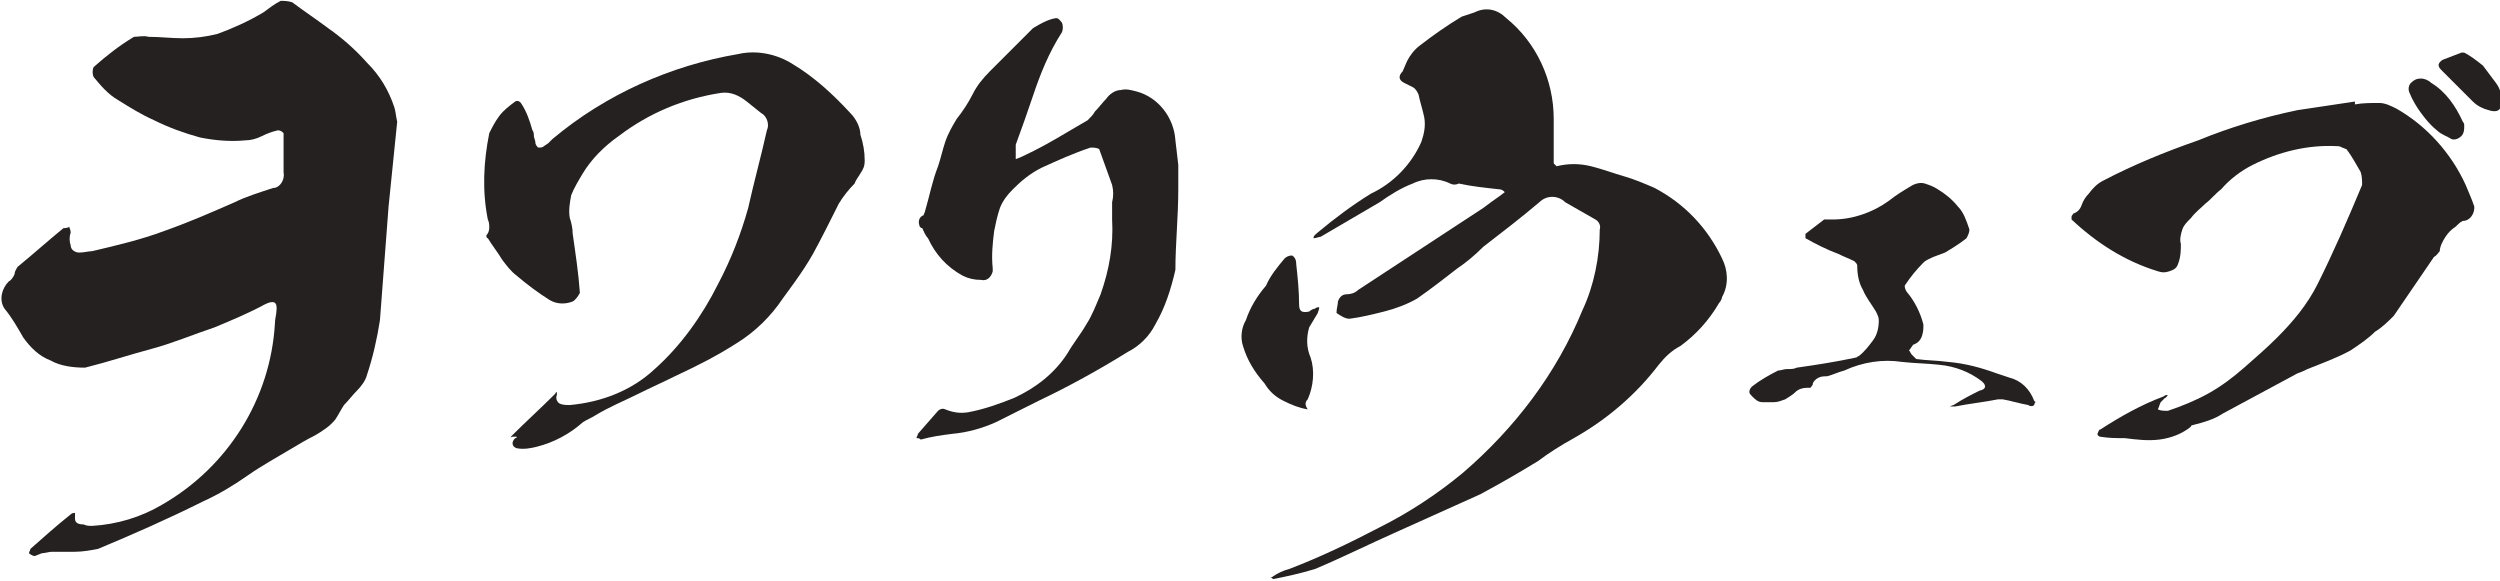 <svg xmlns="http://www.w3.org/2000/svg" xml:space="preserve" id="レイヤー_1" width="173.8" height="40.4" x="0" y="0" version="1.1"><style>.st0{fill:#242120}</style><g id="img_logo02" transform="translate(-49.786 -24.741)"><g id="グループ_5248" transform="translate(-262 -232)"><g id="img_logo01" transform="translate(302 252)"><path id="パス_31543" d="M37.2 12.2c-.4-1.2-1-2.2-1.9-3.1q-1.2-1.35-2.7-2.4c-.8-.6-1.7-1.2-2.5-1.8-.3-.1-.6-.1-.8-.1-.4.2-.8.5-1.2.8-1 .6-2.1 1.1-3.2 1.5q-1.2.3-2.4.3c-.8 0-1.6-.1-2.4-.1-.3-.1-.7 0-1 0-1 .6-1.9 1.3-2.8 2.1-.1.2-.1.5 0 .7.5.6 1 1.2 1.7 1.6.8.5 1.6 1 2.5 1.4 1 .5 2.1.9 3.2 1.2 1 .2 2.1.3 3.1.2q.6 0 1.2-.3c.4-.2.7-.3 1.1-.4.2 0 .3.1.4.2v2.7c.1.5-.2 1-.6 1.1h-.1c-.9.3-1.9.6-2.7 1-1.6.7-3.2 1.4-4.9 2-1.6.6-3.3 1-5 1.4-.2 0-.6.1-.9.1s-.6-.2-.6-.5q-.15-.45 0-.9c0-.2-.1-.3-.1-.4-.1.1-.3.1-.4.1-1.1.9-2.1 1.8-3.2 2.7-.1.2-.2.3-.2.5-.1.2-.2.4-.4.5-.5.5-.7 1.3-.3 1.9.5.6.9 1.3 1.3 2 .5.7 1.1 1.3 1.9 1.6.7.4 1.6.5 2.4.5 1.6-.4 3.1-.9 4.6-1.3s2.9-1 4.4-1.5c1.2-.5 2.4-1 3.5-1.6.6-.3.9-.2.8.5 0 .2-.1.5-.1.8-.3 5.3-3.3 10-7.8 12.6-1.5.9-3.2 1.4-4.9 1.5-.2 0-.4 0-.6-.1-.5 0-.6-.2-.6-.4v-.4c-.1 0-.2 0-.3.1-1 .8-1.9 1.6-2.8 2.4 0 .1-.1.2-.1.3.1.1.3.2.4.2l.5-.2c.2 0 .5-.1.7-.1H15c.5 0 1.1-.1 1.6-.2 2.4-1 4.9-2.1 7.3-3.3 1.1-.5 2.1-1.1 3.1-1.8s2.1-1.3 3.1-1.9c.5-.3 1-.6 1.6-.9.5-.3 1-.6 1.4-1.1.2-.3.4-.7.6-1 .3-.3.6-.7.9-1s.6-.7.7-1.1c.4-1.2.7-2.5.9-3.8.2-2.6.4-5.2.6-7.9l.6-5.9c-.1-.4-.1-.7-.2-1" class="st0"/><path id="パス_31542" d="M68.9 12.6c-1.2-1.3-2.5-2.5-4-3.4-1.1-.7-2.5-1-3.8-.7-4.7.8-9.2 2.8-12.9 5.9l-.3.3-.3.2c-.1.1-.2.1-.4.1-.1-.1-.2-.2-.2-.4 0-.1-.1-.3-.1-.4s0-.3-.1-.4c-.2-.7-.4-1.3-.8-1.9-.1-.1-.2-.2-.4-.1-.4.3-.8.6-1.1 1s-.5.8-.7 1.2c-.4 2-.5 4-.1 6 .1.2.1.4.1.6s-.1.4-.2.5c0 .1 0 .2.1.2.3.5.7 1 1 1.5.3.4.6.8 1 1.1.7.6 1.5 1.2 2.3 1.7.5.3 1.1.3 1.6.1.2-.1.4-.4.5-.6-.1-1.4-.3-2.7-.5-4.1 0-.4-.1-.8-.2-1.1-.1-.5 0-1.1.1-1.6.2-.5.5-1 .8-1.5.6-1 1.5-1.9 2.5-2.6 2.1-1.6 4.5-2.6 7.1-3 .7-.1 1.3.2 1.8.6l1 .8c.4.2.6.8.4 1.2-.4 1.8-.9 3.6-1.3 5.4-.5 1.8-1.2 3.6-2.1 5.3-1.1 2.2-2.6 4.3-4.4 5.9-1.6 1.5-3.7 2.3-5.9 2.5-.2 0-.5 0-.7-.1s-.3-.4-.2-.6V32c-.1 0-.1.1-.1.1-1 1-2.1 2-3 2.9-.1.1-.1.1-.1.2 0-.1.1-.1.2-.1h.2c0 .1 0 .1-.1.1-.3.3-.2.6.1.7.5.1 1 0 1.4-.1 1.2-.3 2.3-.9 3.2-1.7.3-.2.6-.3.9-.5 1-.6 2-1 3-1.5.8-.4 1.7-.8 2.5-1.2 1.5-.7 2.9-1.4 4.3-2.3 1.3-.8 2.4-1.9 3.2-3.1.3-.4.5-.7.8-1.1.5-.7.9-1.3 1.3-2 .6-1.1 1.2-2.3 1.8-3.5.3-.5.7-1 1.1-1.4.1-.3.3-.5.4-.7.2-.3.3-.5.3-.9q0-.9-.3-1.8c0-.5-.3-1.1-.7-1.5" class="st0"/><path id="パス_31541" d="M91.7 17.9v-1.7l-.2-1.7c-.1-1.6-1.2-3-2.7-3.4-.4-.1-.7-.2-1.1-.1-.4 0-.8.3-1 .6-.3.3-.5.6-.8.9-.1.2-.3.4-.5.6-1.4.8-2.8 1.7-4.3 2.4-.2.1-.4.2-.7.3v-1c.4-1.1.8-2.2 1.2-3.4.5-1.5 1.1-3 2-4.4.1-.2.1-.5 0-.7-.1-.1-.2-.3-.4-.3-.6.1-1.1.4-1.6.7l-3 3c-.5.5-.9 1-1.2 1.6s-.7 1.2-1.1 1.7c-.3.5-.6 1-.8 1.6s-.3 1.1-.5 1.7c-.4 1-.6 2.1-.9 3.1 0 .1-.1.2-.1.3-.3.1-.4.4-.3.7 0 .1.1.2.2.2.1.2.2.5.4.7.5 1.1 1.3 2 2.4 2.6.4.2.8.3 1.3.3.4.1.7-.2.8-.6v-.2c-.1-.9 0-1.8.1-2.6.1-.5.2-1 .4-1.6.2-.5.5-.9.9-1.3.6-.6 1.2-1.1 2-1.5 1.1-.5 2.2-1 3.4-1.4.2 0 .4 0 .6.1.3.8.6 1.7.9 2.5q.15.6 0 1.2V20c.1 1.8-.2 3.5-.8 5.2-.3.7-.6 1.5-1 2.1-.4.7-.9 1.3-1.3 2-.9 1.4-2.2 2.4-3.7 3.1-1 .4-2.1.8-3.2 1-.6.1-1.1 0-1.6-.2-.2-.1-.4 0-.5.1l-1.4 1.6c0 .1-.1.2-.1.3.1 0 .2 0 .3.1.7-.2 1.4-.3 2.2-.4 1.1-.1 2.1-.4 3-.8l3-1.5c2.1-1 4.1-2.1 6.2-3.4.8-.4 1.5-1.1 1.9-1.9.7-1.2 1.1-2.5 1.4-3.8 0-1.8.2-3.7.2-5.6" class="st0"/><path id="パス_31540" d="M129.5 22.7c-1-2.1-2.6-3.8-4.7-4.9-.7-.3-1.4-.6-2.1-.8s-1.5-.5-2.3-.7q-1.2-.3-2.4 0l-.2-.2V13c0-2.7-1.2-5.3-3.3-7-.6-.6-1.4-.8-2.2-.4l-.9.3c-1 .6-2 1.3-2.9 2-.4.3-.7.7-.9 1.1-.1.2-.2.5-.3.7-.3.3-.3.6.1.8l.6.3c.2.1.3.3.4.5.1.5.3 1.1.4 1.6.1.6 0 1.1-.2 1.7-.7 1.6-2 2.9-3.5 3.6-1.3.8-2.5 1.7-3.7 2.7-.1.1-.3.2-.3.4.2 0 .4-.1.5-.1l4.1-2.4c.7-.5 1.5-1 2.3-1.3.8-.4 1.8-.4 2.6 0q.3.15.6 0c.9.2 1.9.3 2.8.4.2 0 .3.1.4.2l-.4.3c-.3.2-.7.5-1.1.8l-8.7 5.7c-.2.2-.5.3-.8.3s-.5.2-.6.5c0 .2-.1.5-.1.8.3.2.6.4.9.4.8-.1 1.6-.3 2.4-.5s1.6-.5 2.3-.9c1-.7 1.9-1.4 2.8-2.1q.9-.6 1.8-1.5c1.3-1 2.6-2 3.9-3.1.5-.5 1.3-.5 1.8 0l2.1 1.2c.2.1.4.4.3.7 0 1.9-.4 3.9-1.2 5.6-1.8 4.4-4.7 8.2-8.3 11.3-1.8 1.5-3.8 2.8-5.8 3.8-2.1 1.1-4.2 2.1-6.3 2.9-.4.1-.8.3-1.1.5 0 0-.1.1-.2.1.1 0 .2.1.2.1 1-.2 1.9-.4 2.9-.7 1.9-.8 3.7-1.7 5.5-2.5l6-2.7c1.3-.7 2.7-1.5 4-2.3.8-.6 1.6-1.1 2.5-1.6 2.3-1.3 4.3-3 5.9-5.1.4-.5.9-1 1.5-1.3q1.65-1.2 2.7-3c.1-.1.2-.3.2-.4.5-.9.4-1.9 0-2.7m-28.8 9.8c.4-.9.5-2 .2-2.9-.3-.7-.3-1.4-.1-2.1l.6-1c0-.1.1-.2.1-.4-.1 0-.2 0-.3.1-.1 0-.3.1-.4.2-.5.1-.7 0-.7-.5 0-.9-.1-1.9-.2-2.8q0-.45-.3-.6c-.2 0-.4.1-.5.2-.5.6-1 1.2-1.3 1.9-.6.7-1.1 1.5-1.4 2.4-.3.5-.4 1.2-.2 1.8.3 1 .8 1.8 1.5 2.6.3.5.7.9 1.3 1.2s1.1.5 1.7.6c-.2-.3-.2-.5 0-.7" class="st0"/><path id="パス_31539" d="M151.2 32.6c-.3-.8-.9-1.4-1.7-1.6l-.9-.3c-1.1-.4-2.2-.7-3.4-.8-.7-.1-1.5-.1-2.2-.2l-.3-.3c-.1-.1-.1-.2-.2-.3.1-.1.2-.3.3-.4q.45-.15.6-.6c.1-.3.1-.5.1-.8-.2-.8-.6-1.6-1.1-2.2-.1-.1-.2-.3-.2-.5.4-.6.8-1.1 1.3-1.6.2-.2.5-.3.7-.4l.8-.3c.5-.3 1-.6 1.5-1 .1-.2.2-.4.2-.6-.2-.6-.4-1.2-.8-1.6-.4-.5-.9-.9-1.4-1.2-.3-.2-.6-.3-.9-.4s-.7 0-1 .2c-.5.3-1 .6-1.5 1-1.1.8-2.5 1.3-3.9 1.3h-.6c-.4.3-.9.7-1.3 1v.3c.7.4 1.5.8 2.3 1.1.4.2.7.3 1.1.5.1.1.2.2.2.3 0 .6.1 1.2.4 1.7.2.5.6 1 .9 1.5.1.2.2.4.2.6 0 .5-.1 1-.4 1.4s-.6.8-1 1.1c-.1 0-.1.1-.2.1-1.4.3-2.7.5-4.1.7-.2.1-.4.1-.7.1-.2 0-.4.1-.6.1-.6.3-1.3.7-1.8 1.1-.1.1-.2.2-.2.4 0 .1.1.2.2.3.2.2.4.4.7.4h.8c.3 0 .5-.1.8-.2.3-.2.5-.3.7-.5s.5-.3.8-.3h.2c.1 0 .1-.1.2-.2 0-.2.2-.4.4-.5s.4-.1.6-.1c.4-.1.8-.3 1.2-.4 1.3-.6 2.7-.8 4-.6.9.1 1.7.1 2.6.2 1.1.1 2.1.5 2.9 1.1.4.3.4.6-.1.7-.6.3-1.2.6-1.8 1-.1 0-.2.1-.3.1h.4c1-.2 2-.3 3-.5h.3c.6.1 1.2.3 1.8.4.1.1.3.1.4 0 0-.1.1-.2.1-.3 0 .2 0 .1-.1 0" class="st0"/><path id="パス_31538" d="M181.2 17.6c-1-2.2-2.7-4.1-4.8-5.3-.4-.2-.8-.4-1.2-.4-.6 0-1.2 0-1.7.1v-.2c-1.3.2-2.7.4-4 .6q-3.6.75-6.9 2.1c-2.3.8-4.5 1.7-6.6 2.8-.4.2-.7.5-1 .9-.2.2-.4.5-.5.8q-.15.45-.6.6c0 .1-.1.1-.1.2v.2c1.7 1.6 3.7 2.9 6 3.6.3.1.5.1.8 0s.5-.2.6-.5c.2-.5.2-1 .2-1.4-.1-.3 0-.7.1-1s.3-.5.6-.8c.3-.4.7-.7 1-1 .4-.3.7-.7 1.1-1 .6-.7 1.4-1.3 2.2-1.7 1.8-.9 3.8-1.4 5.8-1.3.1 0 .3 0 .4.1.1 0 .2.1.3.1.4.5.7 1.1 1 1.6.1.3.1.6.1.9-1 2.4-2 4.7-3.1 6.9-.7 1.4-1.7 2.6-2.8 3.7-.7.7-1.5 1.4-2.3 2.1s-1.6 1.3-2.5 1.8-1.9.9-2.8 1.2c-.3 0-.5 0-.7-.1.1-.2.1-.3.2-.5l.3-.3c.1 0 .1-.1.2-.2-.1 0-.2 0-.3.1-1.6.6-3 1.4-4.4 2.3-.1 0-.1.1-.2.3 0 .1.1.2.2.2.6.1 1.1.1 1.7.1.8.1 1.6.2 2.4.1s1.6-.4 2.2-.9c0-.1.1-.1.1-.1.8-.2 1.5-.4 2.1-.8l5.2-2.8c.3-.1.5-.2.7-.3 1-.4 2.1-.8 3-1.3.6-.4 1.2-.8 1.7-1.3.5-.3.9-.7 1.3-1.1l2.8-4.1c.2-.1.3-.3.4-.4 0-.3.2-.7.4-1s.4-.5.7-.7c.2-.2.3-.3.5-.4.5 0 .8-.5.8-.9v-.1c-.2-.6-.4-1-.6-1.5m-.1-9.2h-.2l-1.3.5c-.3.2-.4.4-.1.7l1.3 1.3.9.9c.3.3.7.5 1.1.6q.9.3.9-.6c0-.5-.1-.9-.4-1.3l-.9-1.2c-.5-.4-.9-.7-1.3-.9m-1.9 5.4c.3.3.7.4 1 .6.2.1.5 0 .7-.2s.2-.5.2-.7c0-.1 0-.2-.1-.3-.5-1.1-1.2-2.1-2.2-2.7-.2-.2-.5-.3-.7-.3-.3 0-.5.1-.7.3s-.2.5-.1.7c.2.5.5 1 .8 1.4s.6.8 1.1 1.2" class="st0"/></g></g></g></svg>